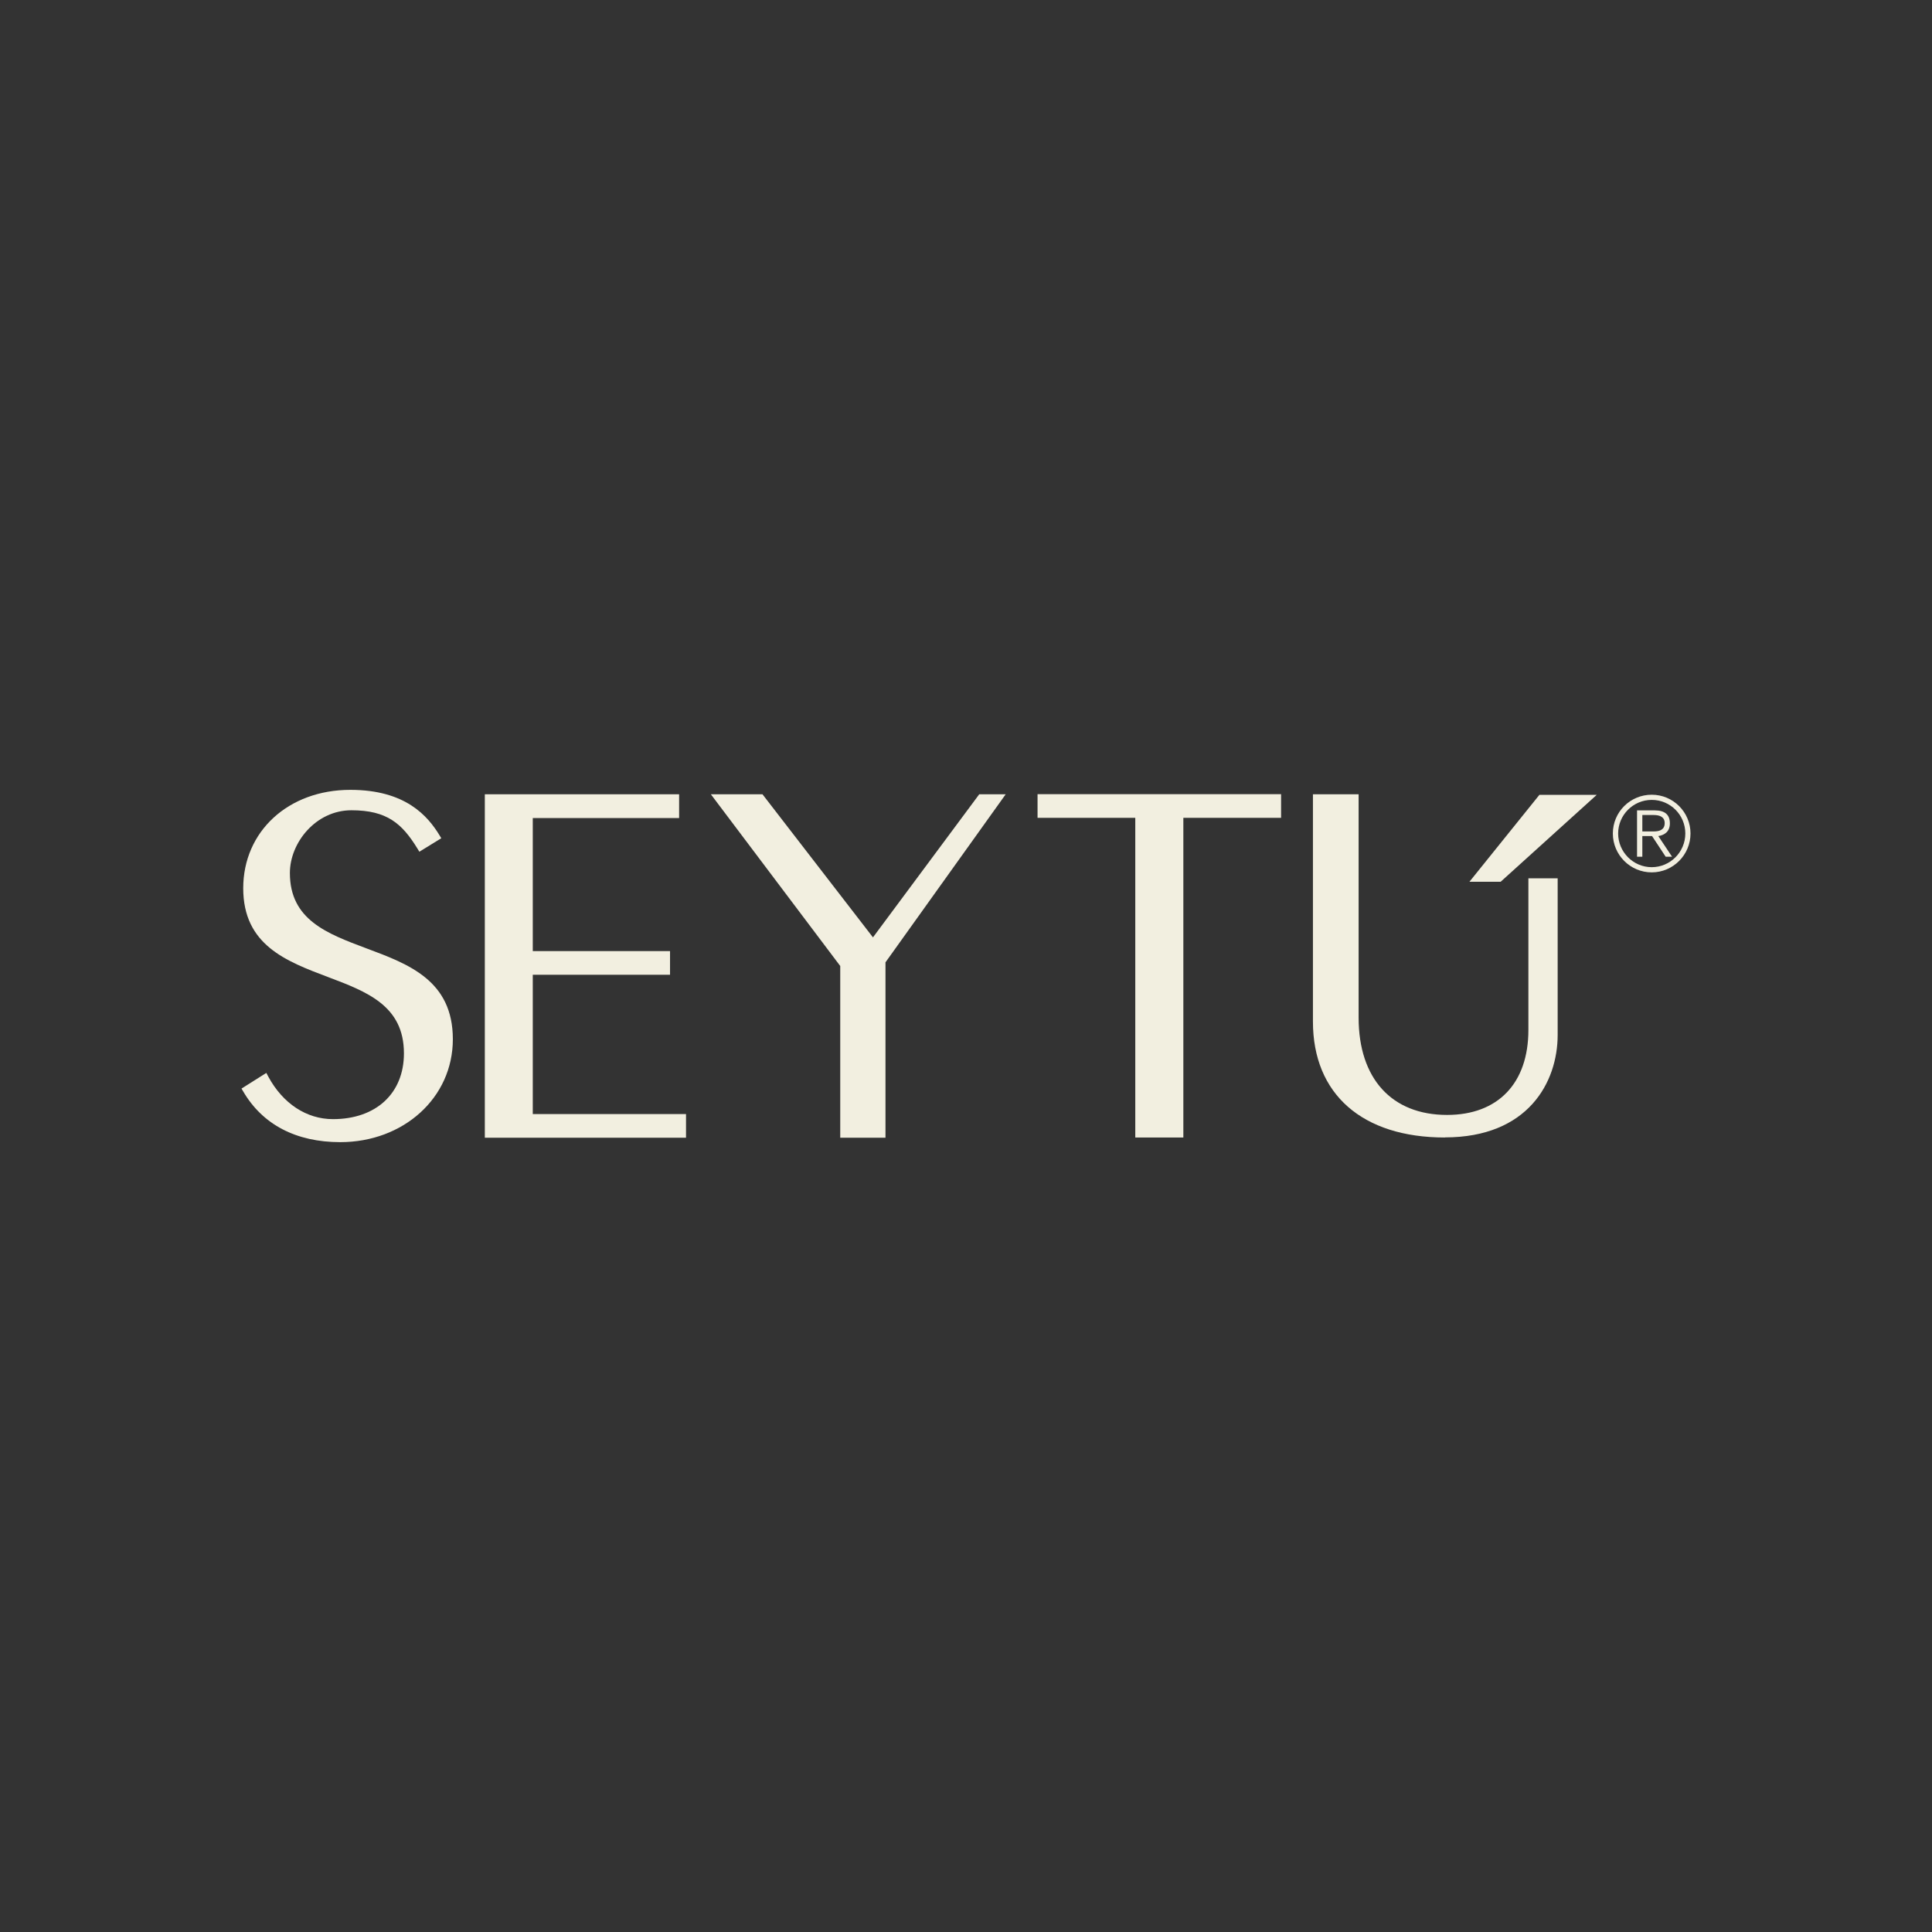 <svg xmlns="http://www.w3.org/2000/svg" width="160" height="160" viewBox="0 0 160 160" fill="none"><rect x="0" y="0" width="160" height="160" fill="#333333" stroke="none"/><path d="M28.184 94.588C24.517 94.588 21.735 93.13 20.134 90.375L20 90.151L22.057 88.854L22.218 89.159C23.425 91.394 25.384 92.682 27.575 92.682C31.144 92.682 33.452 90.545 33.452 87.236C33.452 83.282 30.384 82.129 27.137 80.903C23.703 79.606 20.143 78.265 20.143 73.56C20.143 68.856 23.873 65.412 29.015 65.412C33.586 65.412 35.428 67.577 36.412 69.196L36.546 69.419L34.73 70.537L34.561 70.26C33.3 68.212 32.056 67.103 29.105 67.103C26.153 67.103 24.007 69.786 24.007 72.299C24.007 76.172 27.084 77.317 30.33 78.533C33.863 79.848 37.503 81.207 37.503 86.064C37.503 90.921 33.407 94.588 28.175 94.588" fill="#F2EFE0"></path><path d="M56.813 94.221H40.151V65.779H56.241V67.747H44.122V78.766H55.489V80.725H44.122V92.262H56.813V94.221Z" fill="#F2EFE0"></path><path d="M73.332 94.221H69.585V80L58.87 65.779H63.145L72.295 77.63L81.096 65.779H83.287L73.332 79.696V94.221Z" fill="#F2EFE0"></path><path d="M98 94.203H94.019V67.729H85.925V65.77H106.094V67.729H98V94.203Z" fill="#F2EFE0"></path><path d="M119.662 94.203C112.82 94.203 108.732 90.616 108.732 84.606V65.779H112.515V84.275C112.515 89.32 115.252 92.334 119.84 92.334C124.062 92.334 126.575 89.704 126.575 85.295V72.738H128.999V85.706C128.999 89.624 126.548 94.194 119.662 94.194" fill="#F2EFE0"></path><path d="M124.277 73.024H121.692L127.488 65.824H132.237L124.277 73.024Z" fill="#F2EFE0"></path><path d="M136.789 65.815C138.56 65.815 140 67.255 140 69.026C140 70.797 138.56 72.246 136.789 72.246C135.018 72.246 133.569 70.806 133.569 69.026C133.569 67.246 135.009 65.815 136.789 65.815ZM136.789 71.816C138.319 71.816 139.571 70.564 139.571 69.026C139.571 67.487 138.328 66.244 136.789 66.244C135.251 66.244 134.008 67.496 134.008 69.026C134.008 70.555 135.251 71.816 136.789 71.816ZM136.816 69.24H136.011V70.949H135.573V67.112H137.04C137.907 67.112 138.292 67.496 138.292 68.185C138.292 68.874 137.845 69.16 137.335 69.24L138.471 70.949H137.943L136.816 69.24ZM136.011 68.856H136.95C137.46 68.856 137.862 68.704 137.862 68.167C137.862 67.631 137.415 67.496 136.95 67.496H136.011V68.856Z" fill="#F2EFE0"></path></svg>